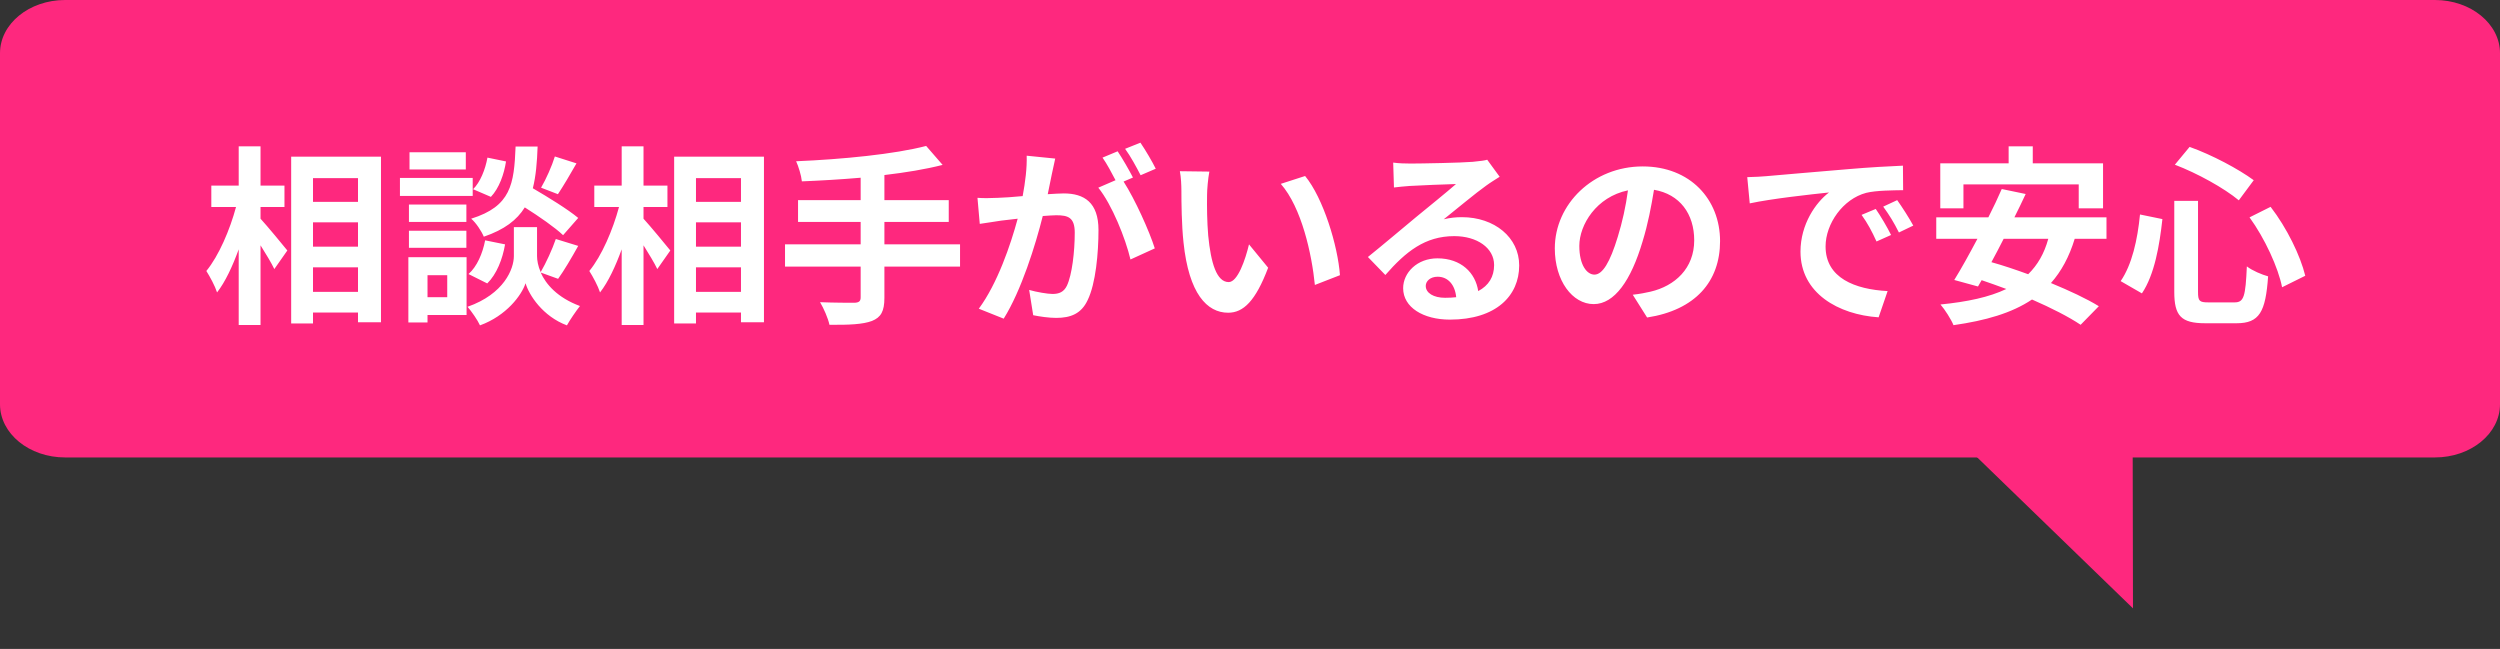 <svg width="235" height="61" viewBox="0 0 235 61" fill="none" xmlns="http://www.w3.org/2000/svg">
<rect x="0" y="0" width="235" height="61" fill="#333333" stroke="none"/>
<path d="M228.88 0H6.12C2.74 0 0 2.239 0 5V38C0 40.761 2.74 43 6.12 43H228.88C232.26 43 235 40.761 235 38V5C235 2.239 232.26 0 228.88 0Z" fill="#FE287E"/>
<path d="M24.49 19.46V20.558C25.12 21.242 26.65 23.096 27.01 23.546L25.786 25.292C25.516 24.716 24.994 23.87 24.49 23.06V30.548H22.438V23.438C21.862 25.022 21.178 26.498 20.404 27.488C20.206 26.876 19.738 26.012 19.396 25.472C20.566 24.05 21.61 21.602 22.186 19.46H19.864V17.444H22.438V13.754H24.49V17.444H26.74V19.46H24.49ZM29.422 27.434H33.652V25.13H29.422V27.434ZM33.652 20.9H29.422V23.186H33.652V20.9ZM33.652 16.742H29.422V18.974H33.652V16.742ZM27.37 14.726H35.812V30.296H33.652V29.378H29.422V30.404H27.37V14.726ZM52.156 14.708L54.19 15.356C53.596 16.4 52.948 17.498 52.444 18.254L50.86 17.642C51.328 16.85 51.886 15.59 52.156 14.708ZM54.352 20.486L52.93 22.106C52.174 21.386 50.698 20.36 49.33 19.496C48.592 20.684 47.422 21.584 45.478 22.25C45.262 21.728 44.74 20.936 44.29 20.558C48.034 19.388 48.322 17.336 48.466 13.772H50.536C50.482 15.266 50.374 16.562 50.086 17.696C51.562 18.56 53.38 19.676 54.352 20.486ZM45.802 26.642L44.038 25.76C44.83 25.076 45.37 23.816 45.604 22.592L47.476 22.97C47.242 24.356 46.684 25.778 45.802 26.642ZM45.82 14.816L47.566 15.176C47.386 16.364 46.918 17.696 46.144 18.506L44.47 17.786C45.136 17.138 45.622 15.932 45.82 14.816ZM43.786 14.312V15.932H38.494V14.312H43.786ZM44.434 16.724V18.416H37.594V16.724H44.434ZM43.84 19.226V20.864H38.44V19.226H43.84ZM38.44 23.294V21.692H43.84V23.294H38.44ZM42.04 25.868H40.186V27.938H42.04V25.868ZM43.858 24.176V29.612H40.186V30.314H38.386V24.176H43.858ZM52.462 26.21L50.824 25.616C51.31 26.714 52.39 27.974 54.514 28.766C54.136 29.252 53.578 30.062 53.29 30.584C51.022 29.738 49.726 27.74 49.402 26.624C49.042 27.74 47.602 29.684 45.118 30.584C44.902 30.098 44.326 29.27 43.948 28.838C47.386 27.632 48.304 25.274 48.304 24.068V21.35H50.482V24.068C50.482 24.464 50.572 25.004 50.824 25.58C51.328 24.716 51.922 23.42 52.246 22.466L54.352 23.114C53.722 24.248 53.02 25.436 52.462 26.21ZM60.49 19.46V20.558C61.12 21.242 62.65 23.096 63.01 23.546L61.786 25.292C61.516 24.716 60.994 23.87 60.49 23.06V30.548H58.438V23.438C57.862 25.022 57.178 26.498 56.404 27.488C56.206 26.876 55.738 26.012 55.396 25.472C56.566 24.05 57.61 21.602 58.186 19.46H55.864V17.444H58.438V13.754H60.49V17.444H62.74V19.46H60.49ZM65.422 27.434H69.652V25.13H65.422V27.434ZM69.652 20.9H65.422V23.186H69.652V20.9ZM69.652 16.742H65.422V18.974H69.652V16.742ZM63.37 14.726H71.812V30.296H69.652V29.378H65.422V30.404H63.37V14.726ZM90.244 22.97V25.058H83.134V27.992C83.134 29.27 82.81 29.828 81.964 30.17C81.1 30.494 79.804 30.548 77.968 30.53C77.842 29.918 77.428 28.982 77.086 28.406C78.418 28.46 79.93 28.46 80.326 28.46C80.74 28.442 80.902 28.316 80.902 27.956V25.058H73.792V22.97H80.902V20.864H75.016V18.812H80.902V16.706C79.03 16.868 77.14 16.976 75.376 17.048C75.322 16.49 75.052 15.626 74.836 15.158C79.174 14.978 84.106 14.492 87.058 13.718L88.606 15.5C87.004 15.914 85.114 16.22 83.134 16.454V18.812H89.182V20.864H83.134V22.97H90.244ZM99.19 14.906C99.082 15.374 98.956 15.95 98.866 16.4C98.758 16.94 98.614 17.606 98.488 18.254C99.1 18.218 99.622 18.182 100 18.182C101.908 18.182 103.258 19.028 103.258 21.62C103.258 23.744 103.006 26.66 102.232 28.226C101.638 29.486 100.648 29.882 99.28 29.882C98.596 29.882 97.732 29.756 97.12 29.63L96.742 27.254C97.426 27.452 98.47 27.632 98.938 27.632C99.55 27.632 100 27.452 100.288 26.858C100.774 25.832 101.026 23.654 101.026 21.872C101.026 20.432 100.396 20.234 99.28 20.234C98.992 20.234 98.542 20.27 98.02 20.306C97.336 23.042 96.004 27.308 94.348 29.954L92.008 29.018C93.754 26.66 94.996 23.024 95.662 20.558C95.014 20.63 94.438 20.702 94.114 20.738C93.592 20.828 92.656 20.954 92.098 21.044L91.882 18.596C92.548 18.65 93.142 18.614 93.808 18.596C94.366 18.578 95.212 18.524 96.13 18.434C96.382 17.084 96.544 15.77 96.508 14.636L99.19 14.906ZM107.2 13.412C107.668 14.096 108.334 15.23 108.64 15.86L107.218 16.472C106.84 15.734 106.264 14.672 105.76 13.988L107.2 13.412ZM105.058 14.222C105.508 14.888 106.156 16.022 106.498 16.688L105.616 17.066C106.696 18.74 108.046 21.746 108.55 23.348L106.264 24.392C105.796 22.394 104.518 19.226 103.24 17.642L104.86 16.94C104.5 16.256 104.05 15.392 103.636 14.816L105.058 14.222ZM113.68 16.13C113.554 16.778 113.464 17.822 113.464 18.326C113.446 19.496 113.464 20.846 113.572 22.142C113.824 24.734 114.364 26.516 115.498 26.516C116.344 26.516 117.064 24.41 117.406 22.97L119.206 25.166C118.018 28.298 116.884 29.396 115.444 29.396C113.464 29.396 111.754 27.614 111.25 22.79C111.07 21.134 111.052 19.028 111.052 17.93C111.052 17.426 111.016 16.652 110.908 16.094L113.68 16.13ZM122.68 16.544C124.39 18.614 125.758 23.114 125.956 25.868L123.598 26.786C123.31 23.888 122.356 19.514 120.394 17.282L122.68 16.544ZM134.02 26.876C134.02 27.542 134.758 27.992 135.838 27.992C136.216 27.992 136.558 27.974 136.882 27.938C136.774 26.768 136.108 26.012 135.136 26.012C134.452 26.012 134.02 26.426 134.02 26.876ZM130.96 15.284C131.464 15.356 132.094 15.374 132.598 15.374C133.552 15.374 137.404 15.302 138.43 15.212C139.168 15.14 139.582 15.086 139.798 15.014L140.968 16.616C140.554 16.886 140.122 17.138 139.708 17.444C138.736 18.128 136.846 19.712 135.712 20.612C136.306 20.468 136.846 20.414 137.422 20.414C140.482 20.414 142.804 22.322 142.804 24.95C142.804 27.794 140.644 30.044 136.288 30.044C133.786 30.044 131.896 28.892 131.896 27.092C131.896 25.634 133.21 24.284 135.118 24.284C137.35 24.284 138.7 25.652 138.952 27.362C139.942 26.84 140.446 26.012 140.446 24.914C140.446 23.294 138.826 22.196 136.702 22.196C133.948 22.196 132.148 23.654 130.222 25.85L128.584 24.158C129.862 23.132 132.04 21.296 133.102 20.414C134.11 19.586 135.982 18.074 136.864 17.3C135.946 17.318 133.462 17.426 132.508 17.48C132.022 17.516 131.446 17.57 131.032 17.624L130.96 15.284ZM161.686 22.664C161.686 26.462 159.364 29.144 154.828 29.846L153.478 27.704C154.162 27.632 154.666 27.524 155.152 27.416C157.456 26.876 159.256 25.22 159.256 22.592C159.256 20.108 157.906 18.254 155.476 17.84C155.224 19.37 154.918 21.026 154.396 22.718C153.316 26.354 151.768 28.586 149.806 28.586C147.808 28.586 146.152 26.39 146.152 23.348C146.152 19.19 149.752 15.644 154.414 15.644C158.878 15.644 161.686 18.74 161.686 22.664ZM148.456 23.114C148.456 24.932 149.176 25.814 149.878 25.814C150.634 25.814 151.336 24.68 152.074 22.25C152.488 20.918 152.83 19.388 153.028 17.894C150.058 18.506 148.456 21.134 148.456 23.114ZM164.242 16.652C164.962 16.634 165.664 16.598 166.006 16.562C167.518 16.436 170.488 16.166 173.782 15.896C175.636 15.734 177.598 15.626 178.876 15.572L178.894 17.876C177.922 17.894 176.374 17.894 175.42 18.128C173.242 18.704 171.604 21.026 171.604 23.168C171.604 26.138 174.376 27.2 177.436 27.362L176.59 29.828C172.81 29.576 169.246 27.56 169.246 23.654C169.246 21.062 170.704 19.01 171.928 18.092C170.236 18.272 166.564 18.668 164.476 19.118L164.242 16.652ZM176.32 19.64C176.77 20.288 177.418 21.386 177.76 22.088L176.392 22.7C175.942 21.71 175.564 21.008 174.988 20.198L176.32 19.64ZM178.336 18.812C178.786 19.442 179.47 20.504 179.848 21.206L178.498 21.854C178.012 20.882 177.598 20.216 177.022 19.424L178.336 18.812ZM184.564 17.336V19.586H182.386V15.356H188.812V13.754H191.08V15.356H197.686V19.586H195.4V17.336H184.564ZM192.538 22.448H188.344C187.966 23.204 187.57 23.942 187.192 24.644C188.29 24.95 189.46 25.346 190.648 25.778C191.53 24.914 192.16 23.834 192.538 22.448ZM198.01 22.448H195.022C194.5 24.158 193.762 25.508 192.79 26.606C194.536 27.326 196.156 28.082 197.29 28.784L195.58 30.53C194.482 29.792 192.826 28.946 191.008 28.154C189.1 29.432 186.652 30.134 183.628 30.566C183.43 30.062 182.818 29.09 182.404 28.622C184.924 28.37 186.976 27.938 188.596 27.164C187.804 26.876 187.03 26.588 186.274 26.336L185.932 26.93L183.7 26.318C184.348 25.274 185.104 23.906 185.878 22.448H182.008V20.432H186.904C187.372 19.514 187.804 18.596 188.164 17.768L190.414 18.236C190.09 18.938 189.73 19.676 189.352 20.432H198.01V22.448ZM211.456 20.432L213.436 19.442C214.966 21.422 216.244 24.05 216.694 25.922L214.516 27.002C214.156 25.166 212.896 22.412 211.456 20.432ZM201.16 20.162L203.266 20.594C202.996 23.06 202.528 25.814 201.34 27.578L199.342 26.426C200.404 24.878 200.926 22.556 201.16 20.162ZM204.436 15.482L205.822 13.808C207.946 14.564 210.43 15.896 211.852 16.94L210.448 18.83C209.062 17.678 206.56 16.292 204.436 15.482ZM204.382 18.884H206.614V27.434C206.614 28.298 206.74 28.424 207.586 28.424H210.052C210.934 28.424 211.078 27.866 211.204 25.04C211.708 25.436 212.608 25.814 213.202 25.976C212.968 29.324 212.392 30.386 210.232 30.386H207.298C205.012 30.386 204.382 29.684 204.382 27.434V18.884Z" fill="white"/>
<path d="M200.5 57.185L184.987 42.153L200.46 35.584L200.5 57.185Z" fill="#FE287E"/>
</svg>

